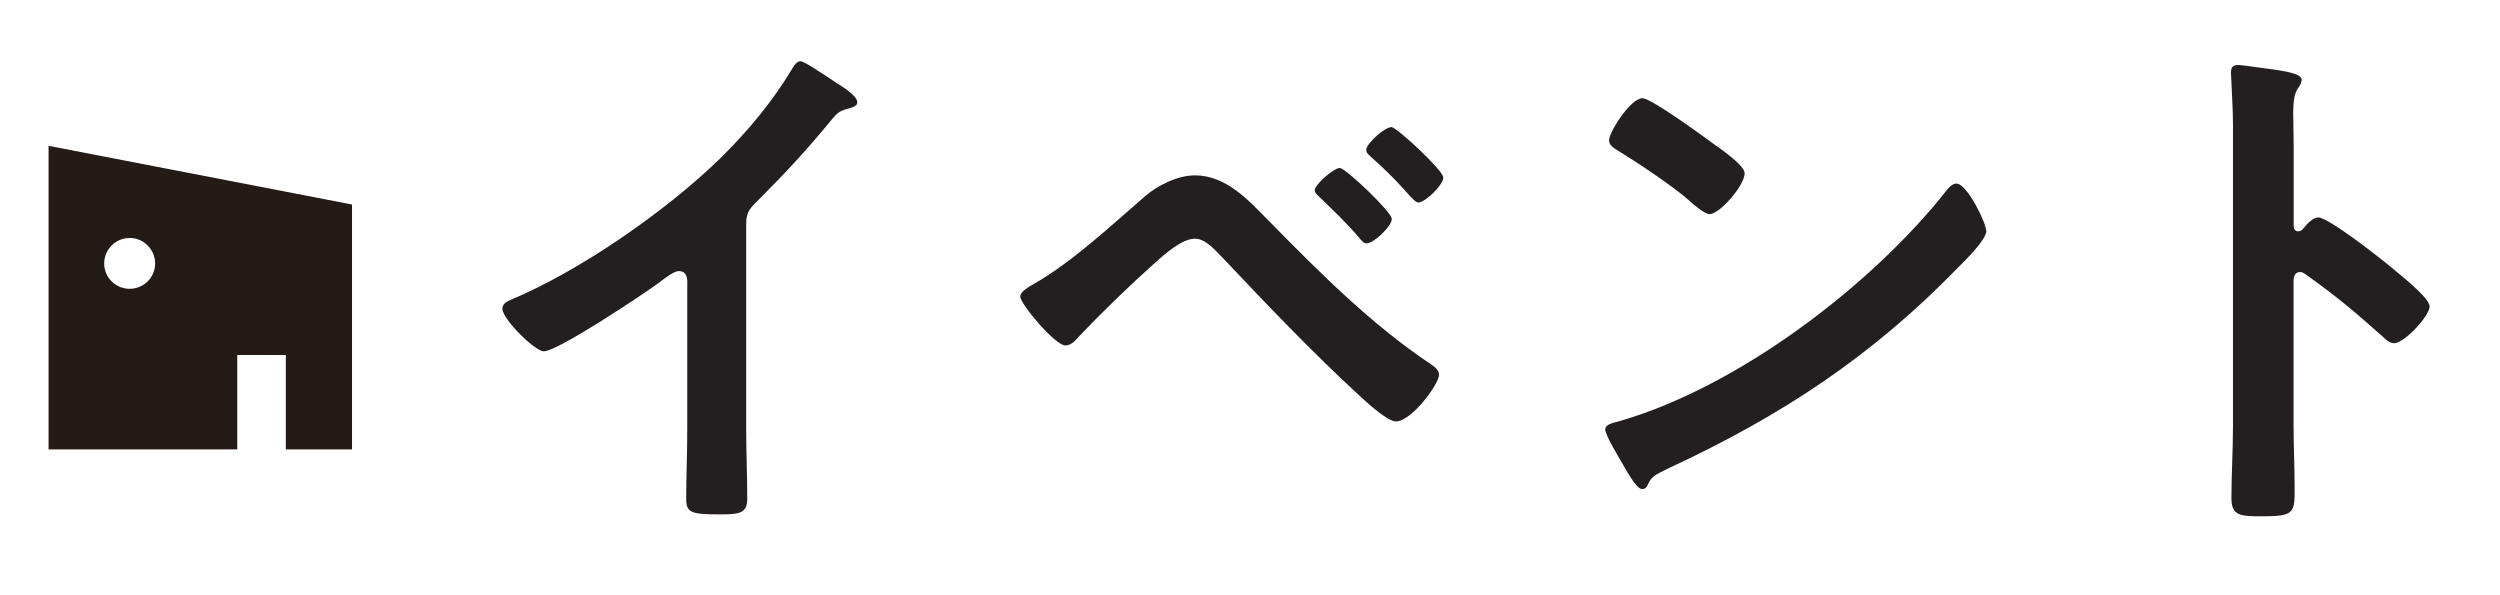 <?xml version="1.0" encoding="UTF-8"?><svg id="_レイヤー_2" xmlns="http://www.w3.org/2000/svg" viewBox="0 0 210 50"><defs><style>.cls-1{fill:#231f20;}.cls-2{fill:#241a16;}.cls-3{fill:none;}</style></defs><g id="_レイヤー_1-2"><rect class="cls-3" width="210" height="50"/><path class="cls-1" d="M62.68,36.02c0,1.96.09,3.93.09,5.85,0,1.21-.58,1.34-2.23,1.34-2.46,0-2.9-.13-2.9-1.29,0-1.92.09-3.84.09-5.76v-12.14c0-.27.13-1.25-.71-1.25-.45,0-1.38.76-1.74,1.03-1.34.98-8.44,5.71-9.6,5.71-.76,0-3.48-2.72-3.48-3.57,0-.45.4-.62.71-.76,5.85-2.45,13.03-7.45,17.54-11.83,2.32-2.28,4.42-4.78,6.07-7.54.13-.22.4-.67.71-.67s1.7.94,3.04,1.83c.49.31,1.74,1.07,1.74,1.61,0,.27-.22.36-.45.45-.98.27-1.12.31-1.74,1.07-2.14,2.59-3.75,4.33-6.11,6.69-.67.67-1.03.98-1.03,2.01v17.23Z"/><path class="cls-1" d="M106.65,18.62c4.2,4.28,8.52,8.61,13.52,11.96.31.22.71.49.71.89,0,.8-2.32,3.93-3.62,3.93-.71,0-2.41-1.56-3.04-2.14-4.02-3.7-7.81-7.68-11.56-11.65-.58-.58-1.38-1.56-2.28-1.56-1.12,0-2.59,1.34-3.39,2.05-2.05,1.83-4.64,4.33-6.52,6.34-.22.27-.58.58-.98.58-.85,0-3.79-3.48-3.79-4.11,0-.45.85-.89,1.16-1.07,3.26-1.87,6.43-4.86,9.28-7.32,1.07-.94,2.77-1.79,4.24-1.79,2.63,0,4.55,2.14,6.25,3.88ZM116.91,18.39c0,.62-1.52,2.05-2.1,2.05-.27,0-.49-.27-.62-.45-.98-1.16-2.19-2.32-3.3-3.39-.18-.18-.45-.36-.45-.62,0-.49,1.61-1.87,2.1-1.87s4.37,3.7,4.37,4.28ZM116.87,10.67c.45,0,4.37,3.66,4.37,4.24,0,.62-1.52,2.1-2.1,2.1-.22,0-.58-.4-.98-.85-.13-.13-.22-.27-.36-.4-.8-.89-1.7-1.74-2.59-2.54-.18-.18-.45-.36-.45-.62,0-.54,1.56-1.92,2.1-1.92Z"/><path class="cls-1" d="M166.86,19.38c0,.76-1.79,2.5-2.37,3.08-7.23,7.45-14.82,12.45-24.24,16.83-1.47.71-1.52.76-1.88,1.52-.09.18-.22.27-.45.27-.49,0-1.43-1.79-1.74-2.32-.27-.45-1.34-2.23-1.34-2.68,0-.49.8-.58,1.38-.76,9.86-2.9,21.02-11.34,27.36-19.41.18-.22.45-.49.76-.49.89,0,2.5,3.3,2.5,3.97ZM143.83,12.01c.58.4,2.72,1.87,2.72,2.54,0,1.03-2.1,3.44-2.95,3.44-.36,0-1.21-.67-1.79-1.21-1.25-1.12-4.33-3.17-5.94-4.15-.36-.22-.71-.45-.71-.85,0-.67,1.79-3.53,2.81-3.53.71,0,5,3.12,5.85,3.75Z"/><path class="cls-1" d="M194.72,18.26c.89,0,5.36,3.53,6.25,4.28.62.54,3.12,2.46,3.12,3.21s-2.1,3.08-2.99,3.08c-.36,0-.71-.31-.98-.58-2.41-2.14-3.84-3.35-6.47-5.22-.13-.09-.27-.18-.45-.18-.4,0-.54.36-.54.71v12.18c0,1.79.09,3.53.09,5.31,0,2.05-.04,2.32-2.77,2.32-1.79,0-2.54-.04-2.54-1.52,0-2.01.13-4.02.13-6.03V10.41c0-1.16-.09-2.37-.13-3.48,0-.22-.04-.62-.04-.8,0-.45.13-.67.58-.67.27,0,1.2.13,1.52.18,2.01.27,3.84.45,3.84,1.07,0,.18-.13.45-.22.58-.4.49-.49,1.16-.49,2.37,0,.67.04,1.52.04,2.63v6.69c0,.36.22.45.36.45.18,0,.27-.04.4-.18.31-.36.8-.98,1.29-.98Z"/><path class="cls-2" d="M4.08,12.25v25.5h15.85v-7.93h4.08v7.93h5.56v-20.57L4.08,12.25ZM10.89,24.26c-1.18,0-2.14-.95-2.14-2.13s.96-2.14,2.14-2.14,2.14.96,2.14,2.14-.96,2.13-2.14,2.13Z"/></g></svg>